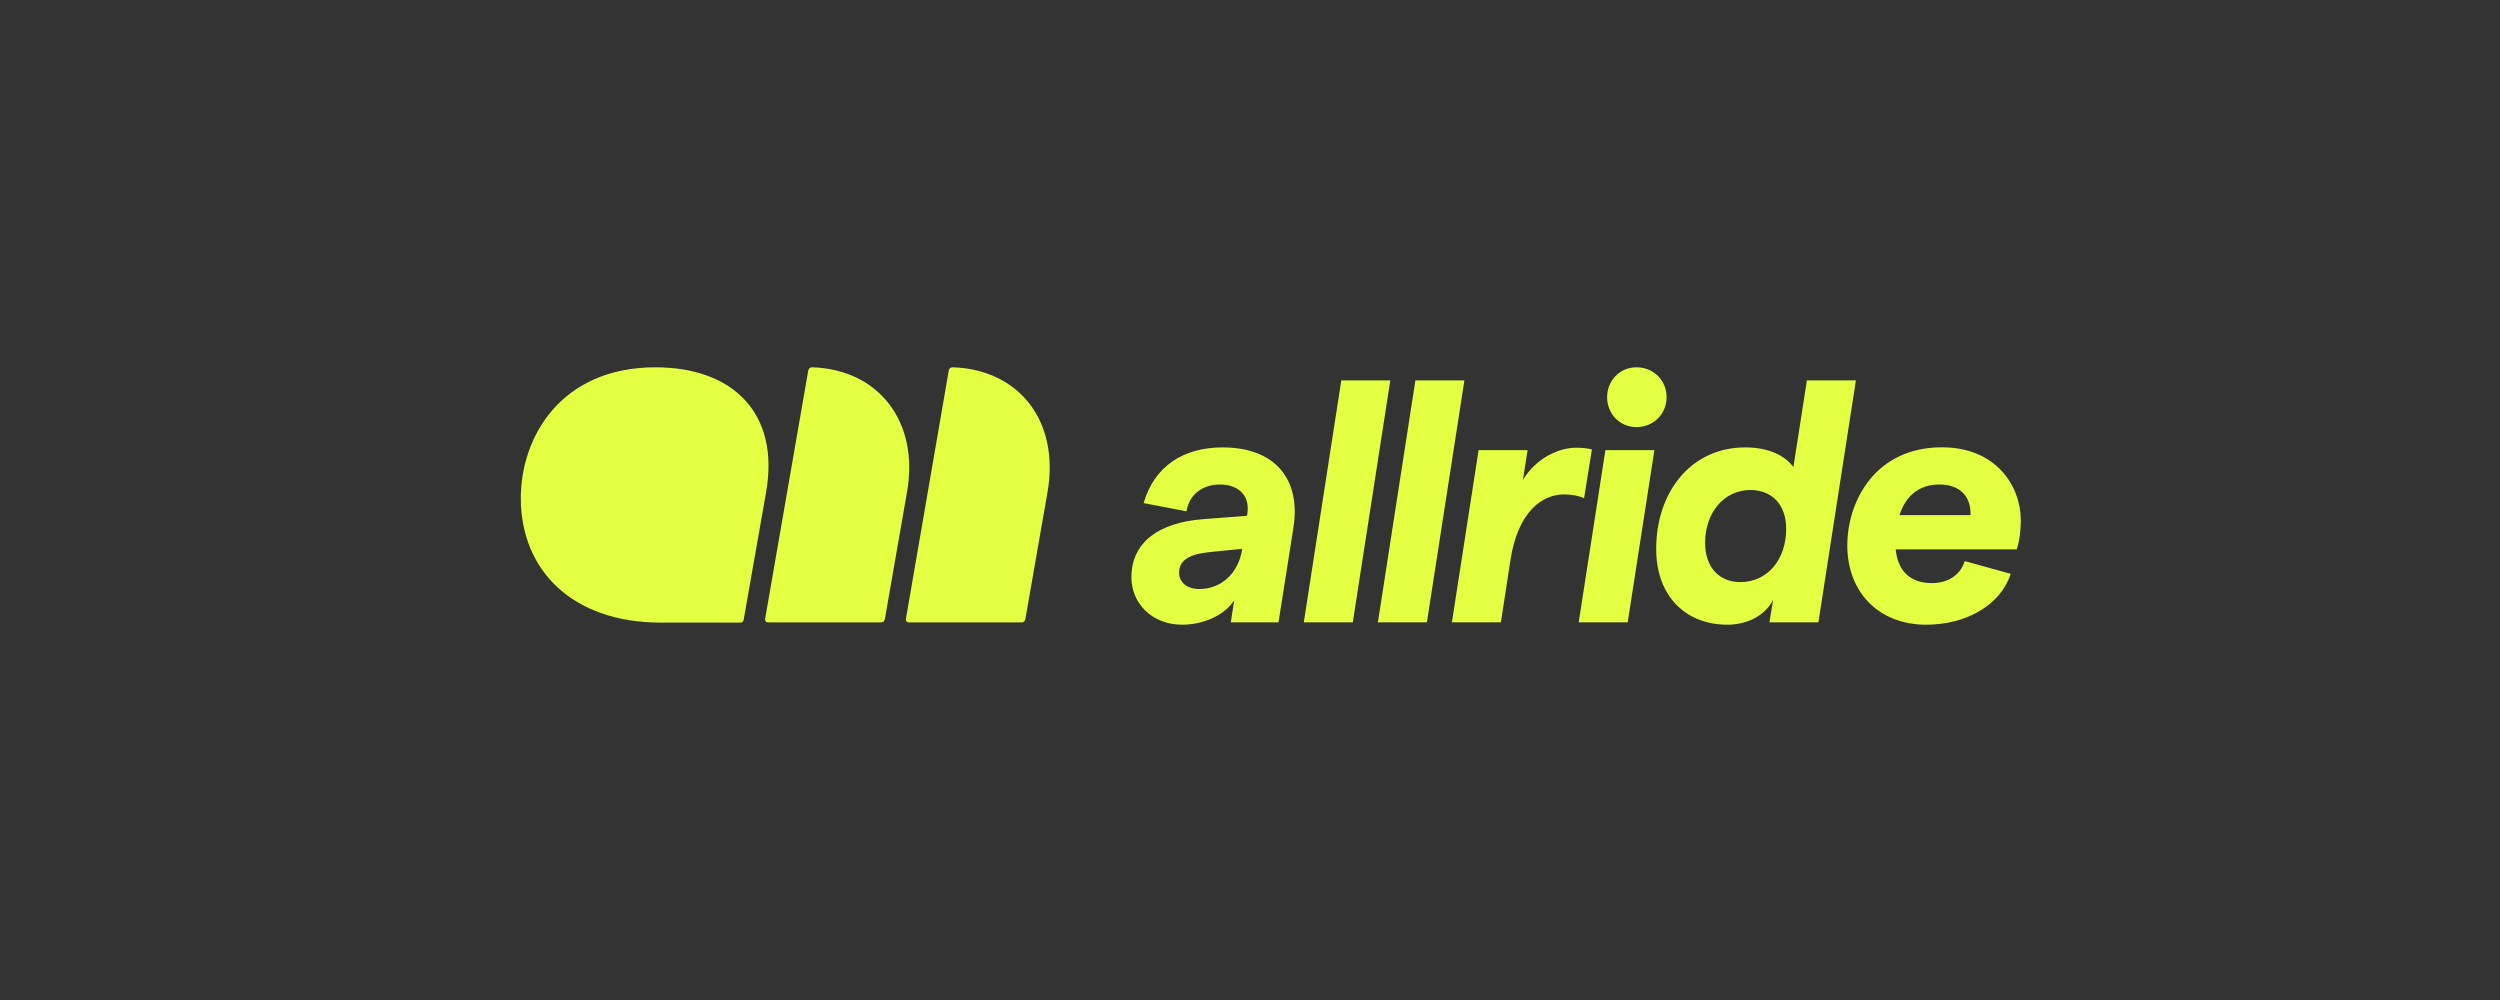<?xml version="1.0" encoding="utf-8"?>
<!-- Generator: Adobe Illustrator 28.1.0, SVG Export Plug-In . SVG Version: 6.00 Build 0)  -->
<svg version="1.1" id="Ebene_1" xmlns="http://www.w3.org/2000/svg" xmlns:xlink="http://www.w3.org/1999/xlink" x="0px" y="0px"
	 viewBox="0 0 250 100" style="enable-background:new 0 0 250 100;" xml:space="preserve">
<rect x="0" y="0" width="250" height="100" fill="#333333" stroke="none"/>
<style type="text/css">
	.st0{fill:#E4FF41;}
</style>
<path class="st0" d="M90.92,62.24h11.23c0.22,0,0.34-0.12,0.39-0.35l2.21-12.67c1.25-7.15-2.9-12.29-9.49-12.49
	c-0.22,0-0.34,0.12-0.39,0.35L90.6,61.84C90.55,62.11,90.67,62.24,90.92,62.24L90.92,62.24z M76.84,62.24h11.26
	c0.22,0,0.34-0.12,0.39-0.35l2.21-12.67c1.25-7.12-2.9-12.29-9.49-12.49c-0.22,0-0.34,0.12-0.39,0.35l-4.3,24.76
	C76.47,62.11,76.59,62.24,76.84,62.24L76.84,62.24z M66.07,62.26h7.96c0.17,0,0.32-0.1,0.34-0.3l2.24-12.74
	c1.4-7.99-3.42-12.49-11.06-12.49c-9.44,0-13.47,6.95-13.47,13.09C52.09,57.09,57.3,62.26,66.07,62.26L66.07,62.26z"/>
<path class="st0" d="M189.95,51.51c0.61-1.92,1.96-3.06,3.99-3.06c2.1,0,3.18,1.24,3.11,3.06H189.95z M192.62,62.47
	c4.09,0,7.47-2.03,8.45-5.09l-4.6-1.27c-0.41,1.37-1.66,2.2-3.28,2.2c-2.16,0-3.41-1.2-3.62-3.37h12.1c0.3-0.86,0.41-1.99,0.41-2.92
	c0-3.44-2.5-7.29-7.88-7.29c-6.63,0-9.47,5.33-9.47,9.83C184.74,59.27,187.92,62.47,192.62,62.47L192.62,62.47z M172.71,62.47
	c2.03,0,3.75-0.89,4.6-2.47l-0.37,2.23h4.9l3.75-24.19h-4.9l-1.35,8.66c-0.88-1.17-2.5-1.96-4.83-1.96c-5.38,0-8.89,4.43-8.89,10.14
	C165.61,59.75,168.72,62.47,172.71,62.47L172.71,62.47z M163.65,42.71c1.72,0,3.01-1.34,3.01-2.99c0-1.65-1.28-2.99-3.01-2.99
	c-1.69,0-2.94,1.34-2.94,2.99C160.71,41.37,161.96,42.71,163.65,42.71L163.65,42.71z M174.03,58.21c-2.1,0-3.52-1.48-3.52-3.92
	c0-3.02,1.89-5.29,4.53-5.29c2.16,0,3.58,1.48,3.58,3.88C178.62,55.94,176.76,58.21,174.03,58.21L174.03,58.21z M157.87,62.23h4.9
	l2.67-17.22h-4.9L157.87,62.23z M145.19,62.23h4.9l0.95-6.19c0.74-4.88,3.18-6.6,5.38-6.6c0.74,0,1.49,0.14,1.99,0.38l0.78-4.88
	c-0.41-0.1-0.91-0.17-1.56-0.17c-1.89,0-4.12,1.17-5.34,3.23l0.47-2.99h-4.9L145.19,62.23L145.19,62.23z M137.79,62.23h4.9
	l3.75-24.19h-4.9L137.79,62.23z M130.38,62.23h4.9l3.75-24.19h-4.9L130.38,62.23z M118.21,62.47c2.13,0,4.23-0.93,5.21-2.44
	l-0.34,2.2h4.77l1.49-9.45c0.78-4.88-1.86-8.04-7.07-8.04c-3.92,0-6.83,1.86-7.91,5.57l4.29,0.82c0.27-1.68,1.59-2.68,3.35-2.68
	c1.83,0,3.11,1.1,2.7,3.13l-4.43,0.34c-4.33,0.34-7.13,2.27-7.13,5.81C113.14,60.3,115.17,62.47,118.21,62.47L118.21,62.47z
	 M119.94,58.9c-1.35,0-2.03-0.76-2.03-1.62c0-1.27,1.05-1.86,2.97-2.06l3.35-0.34C123.82,57.45,122.03,58.9,119.94,58.9z"/>
</svg>
